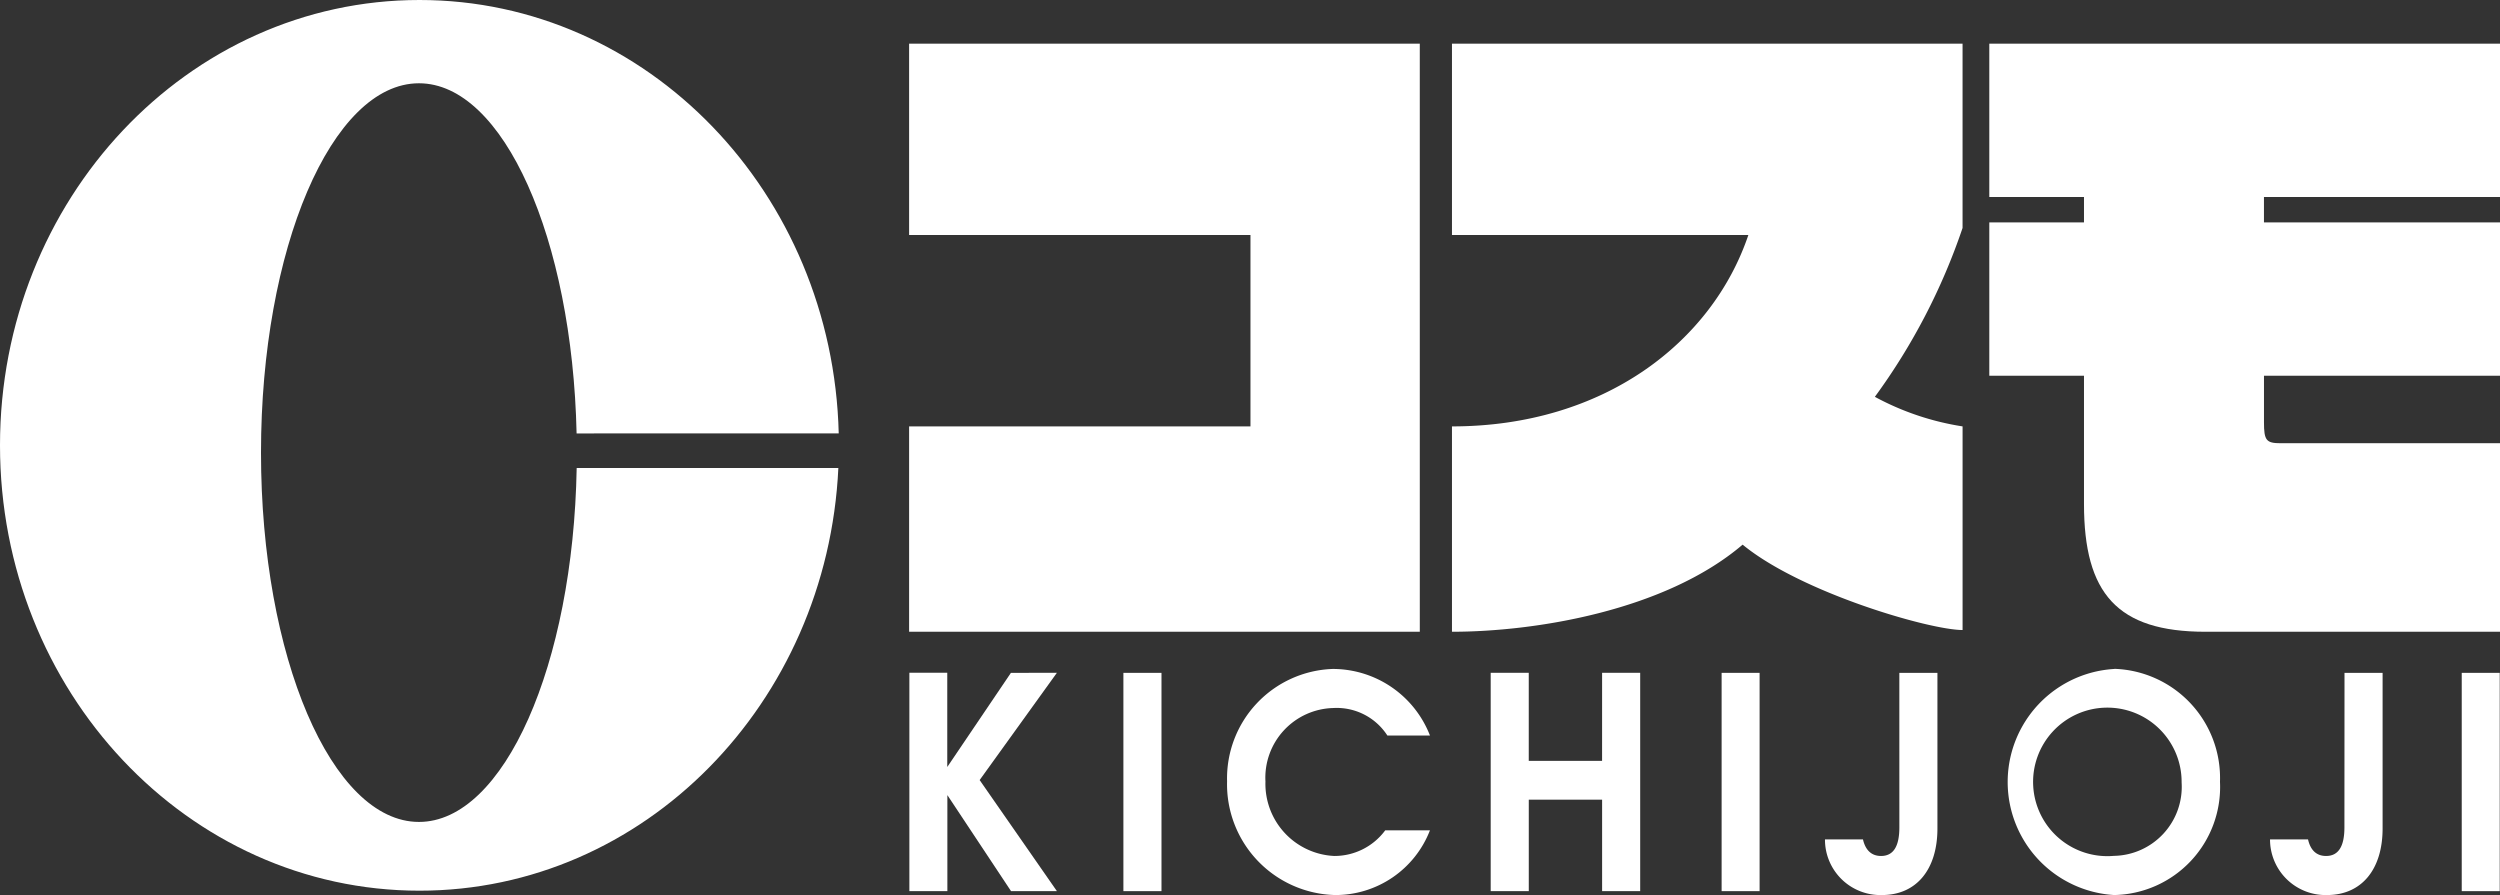 <svg xmlns="http://www.w3.org/2000/svg" xmlns:xlink="http://www.w3.org/1999/xlink" width="114.799" height="41.1" viewBox="0 0 114.799 41.1"><rect x="0" y="0" width="114.799" height="41.1" fill="#333333" stroke="none"/><defs><clipPath id="a"><rect width="114.799" height="41.1" fill="#fff"/></clipPath></defs><g clip-path="url(#a)"><path d="M19.239,3.824c3.876,0,7.041,7.121,7.238,16.079H38.514C38.243,8.862,29.728,0,19.263,0,8.626,0,0,9.155,0,20.449S8.626,40.9,19.263,40.9c10.309,0,18.725-8.6,19.234-19.411H26.481c-.16,9.042-3.342,16.254-7.242,16.254-4.007,0-7.254-7.592-7.254-16.956S15.232,3.824,19.239,3.824" fill="#fff"/><path d="M359.581,16.136H336.131v8.788h15.675v8.788H336.131v9.43h23.451Z" transform="translate(-294.385 -14.132)" fill="#fff"/><path d="M340.863,248.777,337.94,253.1v-4.327H336.2V258.8h1.745v-4.409l2.923,4.409h2.106l-3.547-5.1,3.547-4.925Z" transform="translate(-294.442 -217.88)" fill="#fff"/><rect width="1.749" height="10.024" transform="translate(51.586 30.897)" fill="#fff"/><path d="M458.572,249.131a2.767,2.767,0,0,1,2.472,1.262H463a4.791,4.791,0,0,0-4.467-3.056,5.027,5.027,0,0,0-4.849,5.156,5.089,5.089,0,0,0,4.964,5.226A4.65,4.65,0,0,0,463,254.746h-2.053a2.9,2.9,0,0,1-2.336,1.179,3.317,3.317,0,0,1-3.165-3.419,3.2,3.2,0,0,1,3.129-3.375" transform="translate(-397.337 -216.619)" fill="#fff"/><path d="M556.285,252.82h-3.367v-4.043H551.17V258.8h1.749v-4.2h3.367v4.2h1.749V248.777h-1.749Z" transform="translate(-482.718 -217.881)" fill="#fff"/><rect width="1.744" height="10.024" transform="translate(79.056 30.897)" fill="#fff"/><path d="M678.185,255.872c0,.882-.279,1.314-.841,1.314-.431,0-.715-.258-.83-.76h-1.745a2.546,2.546,0,0,0,2.615,2.554c1.581,0,2.549-1.17,2.549-3.056v-7.147h-1.749Z" transform="translate(-590.967 -217.88)" fill="#fff"/><path d="M536.854,24.924h13.61c-1.659,4.911-6.626,8.788-13.61,8.788v9.43c3.769,0,9.763-.947,13.347-4,2.673,2.2,8.585,3.92,10.1,3.92V33.712a12.442,12.442,0,0,1-4.028-1.358A28.673,28.673,0,0,0,560.3,24.6V16.136H536.854Z" transform="translate(-470.18 -14.132)" fill="#fff"/><path d="M746.688,247.336a5.2,5.2,0,0,0-.012,10.382,4.962,4.962,0,0,0,4.861-5.2,5.016,5.016,0,0,0-4.849-5.187m-.025,8.588a3.41,3.41,0,1,1,3.112-3.375,3.172,3.172,0,0,1-3.112,3.375" transform="translate(-649.596 -216.618)" fill="#fff"/><path d="M842.716,255.872c0,.882-.279,1.314-.842,1.314-.435,0-.714-.258-.829-.76H839.3a2.551,2.551,0,0,0,2.615,2.554c1.585,0,2.554-1.17,2.554-3.056v-7.147h-1.749Z" transform="translate(-735.061 -217.88)" fill="#fff"/><rect width="1.744" height="10.024" transform="translate(113.042 30.897)" fill="#fff"/><path d="M758.98,23.178V16.136H735.529v7.042h4.348v1.165h-4.348v7.042h4.348v5.894c0,4.1,1.523,5.863,5.571,5.863H758.98V34.485H748.913c-.669,0-.771-.127-.771-.965V31.385H758.98V24.343H748.141V23.178Z" transform="translate(-644.181 -14.132)" fill="#fff"/></g></svg>